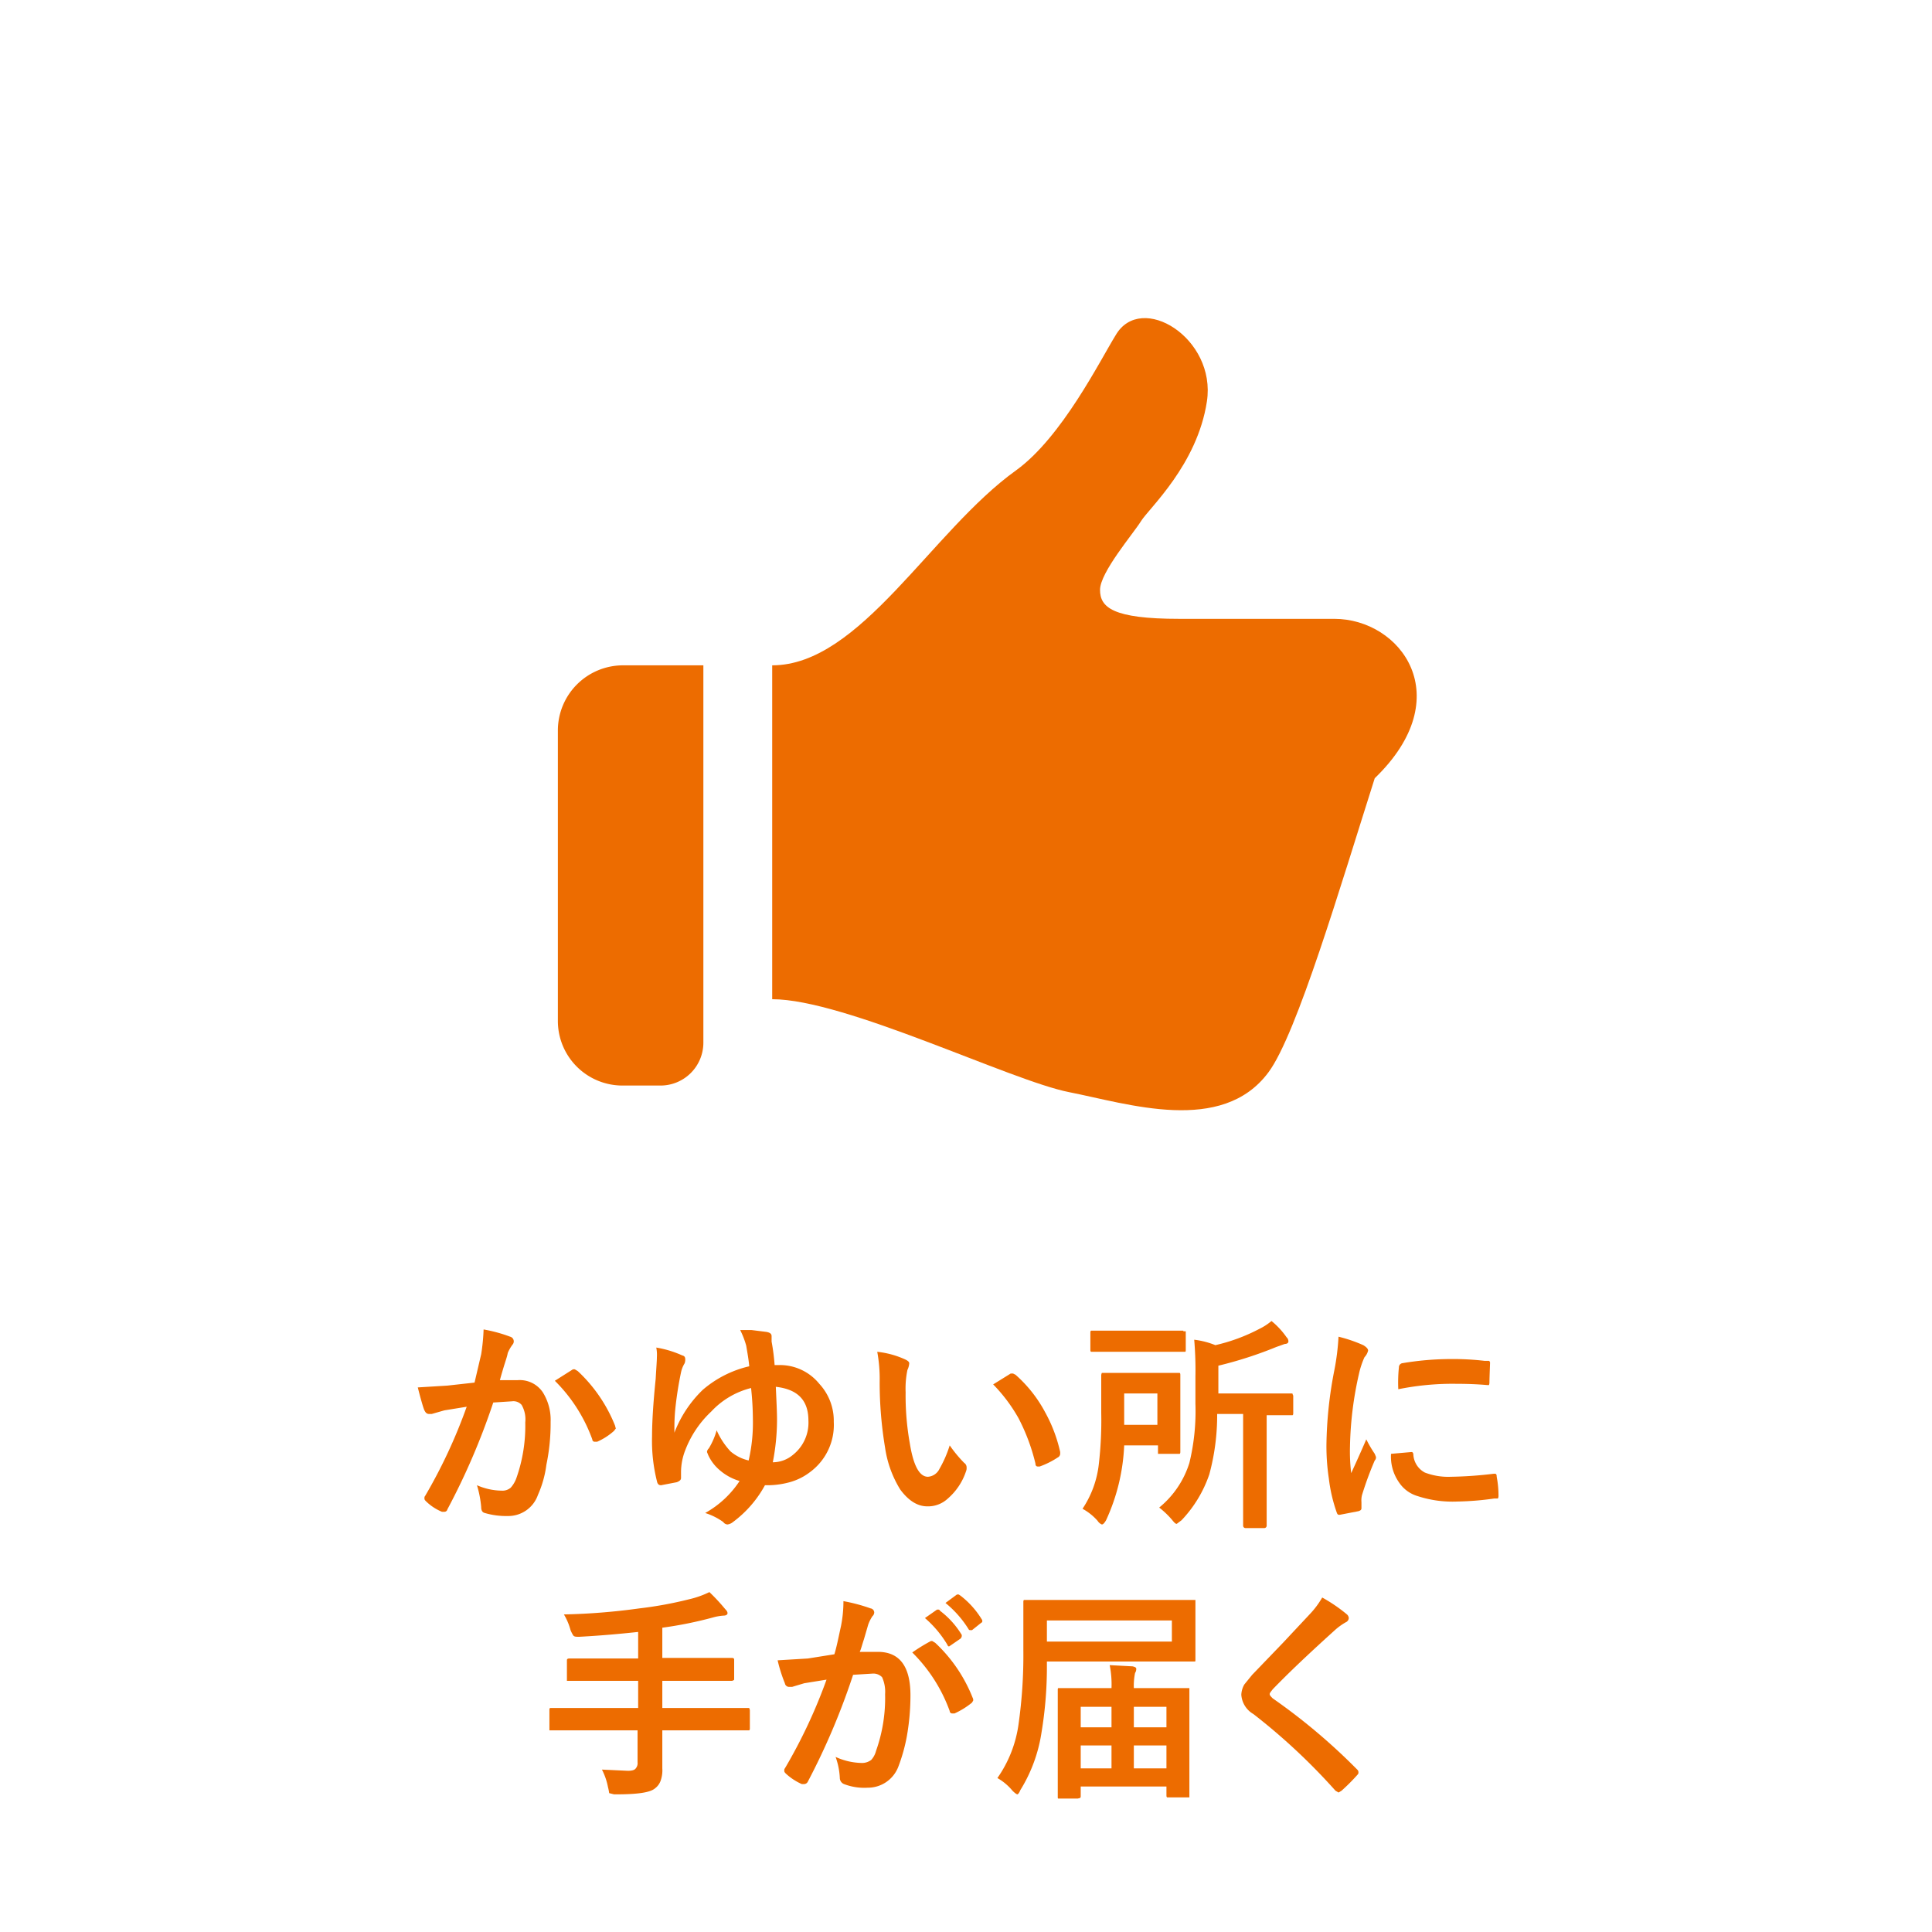 <svg xmlns="http://www.w3.org/2000/svg" viewBox="0 0 320 320"><defs><style>.cls-1{fill:#fff;}.cls-2{isolation:isolate;}.cls-3{fill:#ed6c00;}</style></defs><g id="レイヤー_2" data-name="レイヤー 2"><g id="レイヤー_1-2" data-name="レイヤー 1"><rect class="cls-1" width="320" height="320"/><g class="cls-2"><path class="cls-3" d="M78.6,229l1.1-4.7a33.2,33.2,0,0,0,.4-4.1,24.5,24.5,0,0,1,4.4,1.2.8.8,0,0,1,.4,1.3,6.4,6.4,0,0,0-.8,1.4c-.1.6-.4,1.4-.7,2.4s-.5,1.7-.6,2.1h2.9a4.6,4.6,0,0,1,4.2,2,8.6,8.6,0,0,1,1.3,4.9,33.5,33.5,0,0,1-.7,7.1,17.7,17.7,0,0,1-1.4,5,5.2,5.2,0,0,1-5,3.5,12.5,12.5,0,0,1-3.8-.5c-.4-.1-.6-.4-.6-1A17.7,17.7,0,0,0,79,246a10.5,10.5,0,0,0,4.1.9,2.1,2.1,0,0,0,1.5-.5,4.9,4.9,0,0,0,.9-1.5,25.9,25.9,0,0,0,1.5-9.3,4.8,4.8,0,0,0-.6-2.9,1.8,1.8,0,0,0-1.6-.6l-3.1.2A114,114,0,0,1,74.1,250a.5.5,0,0,1-.5.4h-.4a8.3,8.3,0,0,1-2.6-1.7c-.2-.2-.3-.3-.3-.5s0-.3.1-.4A86.8,86.8,0,0,0,77.3,233l-3.7.6-2.1.6h-.4c-.4,0-.6-.2-.8-.6s-.7-2.2-1.1-3.8l4.9-.3Zm13.3-.3,3-1.9h.3l.5.3a25,25,0,0,1,6.2,9.1c0,.2.1.3.1.4l-.3.4a10.4,10.4,0,0,1-2.8,1.8h-.4a.4.4,0,0,1-.4-.4A26.2,26.2,0,0,0,91.9,228.7Z"/><path class="cls-3" d="M124.1,226.3c-.1-1.1-.3-2.2-.5-3.4a14.2,14.2,0,0,0-1-2.6h1.9l2.4.3c.6.1.9.3.9.7v.9h0a34.7,34.7,0,0,1,.5,3.9h.6a8.4,8.4,0,0,1,6.8,3.1,9,9,0,0,1,2.4,6.3,9.7,9.7,0,0,1-3.9,8.3,9.8,9.8,0,0,1-3.4,1.7,14,14,0,0,1-3.4.5h-.7a18.7,18.7,0,0,1-5.3,6.1,1.8,1.8,0,0,1-.9.4.9.9,0,0,1-.7-.4,10.5,10.5,0,0,0-3-1.5,16.3,16.3,0,0,0,5.7-5.3,8.8,8.8,0,0,1-3.3-1.8,7.2,7.2,0,0,1-1.9-2.5l-.2-.5a.9.9,0,0,1,.3-.6,11.8,11.8,0,0,0,1.3-3,12.5,12.5,0,0,0,2.3,3.5,7.1,7.1,0,0,0,3,1.5,27.7,27.7,0,0,0,.7-6.9,49.2,49.2,0,0,0-.3-5.1,13.5,13.5,0,0,0-6.6,3.9,17.2,17.2,0,0,0-4.3,6.4,10.1,10.1,0,0,0-.7,3.7v.9c0,.3-.2.5-.7.7l-2.6.5c-.4,0-.6-.2-.7-.7a27.5,27.5,0,0,1-.8-7.4c0-2.4.2-5.6.6-9.5.1-1.8.2-3,.2-3.6a6.2,6.2,0,0,0-.1-1.6,17.2,17.2,0,0,1,4.3,1.3c.4.1.5.3.5.7a1.8,1.8,0,0,1-.1.6,4.7,4.7,0,0,0-.6,1.5c-.4,1.9-.7,3.8-.9,5.6s-.2,2.9-.2,4.4a19.6,19.6,0,0,1,4.7-7.1A18,18,0,0,1,124.1,226.3Zm3.9,15.9a5.2,5.2,0,0,0,3.3-1.2,6.8,6.8,0,0,0,2.6-5.7c0-3.4-1.8-5.2-5.4-5.6.1,2.3.2,4.1.2,5.5A36.8,36.8,0,0,1,128,242.2Z"/><path class="cls-3" d="M145.3,223.9a14.9,14.9,0,0,1,4.7,1.3q.6.3.6.6a3,3,0,0,1-.3,1.1,15.2,15.2,0,0,0-.3,3.7,45,45,0,0,0,.7,8.5c.6,3.7,1.6,5.5,3,5.5a2.3,2.3,0,0,0,1.9-1.3,19.1,19.1,0,0,0,1.7-3.9,21.7,21.7,0,0,0,2.4,2.9.9.9,0,0,1,.4.8,1.3,1.3,0,0,1-.1.6,10.2,10.2,0,0,1-3,4.5,4.8,4.8,0,0,1-3.4,1.3c-1.6,0-3.1-.9-4.5-2.8a18.1,18.1,0,0,1-2.5-6.9,65.9,65.9,0,0,1-.9-10.9A24.7,24.7,0,0,0,145.3,223.9Zm19.2,5.4,2.9-1.8h.4l.4.2a22.1,22.1,0,0,1,4.9,6.2,24.6,24.6,0,0,1,2.5,6.6v.3a.7.7,0,0,1-.4.6,13.9,13.9,0,0,1-3,1.5h-.3c-.2,0-.4-.1-.4-.5a32.7,32.7,0,0,0-2.8-7.5A26.8,26.8,0,0,0,164.5,229.3Z"/><path class="cls-3" d="M183.2,251.8c-.3.5-.5.7-.7.7a1.5,1.5,0,0,1-.7-.6,9.2,9.2,0,0,0-2.5-2,16.6,16.6,0,0,0,2.7-7.4,63.2,63.2,0,0,0,.4-8.5v-6.2a1,1,0,0,1,.1-.4h12.9c.1.1.1.2.1.4v12.6c0,.2,0,.3-.1.4h-3.6v-1.4h-5.6A32.8,32.8,0,0,1,183.2,251.8ZM196,220.5h.4v3c0,.2,0,.4-.1.4H180.7c-.1-.1-.1-.2-.1-.4v-2.7c0-.2,0-.3.1-.4H196Zm-4.3,10.3h-5.5V236h5.5Zm.3,18.9a15.5,15.5,0,0,0,5-7.4,36.3,36.3,0,0,0,1-9.8V228a59.2,59.2,0,0,0-.2-6.1,13.6,13.6,0,0,1,3.5.9,29.9,29.9,0,0,0,7.3-2.7,9.6,9.6,0,0,0,2-1.3,13.1,13.1,0,0,1,2.5,2.7.9.9,0,0,1,.3.7c0,.2-.2.4-.6.4l-1.4.5a66.1,66.1,0,0,1-9.6,3.1v4.6h12c.2,0,.3,0,.3.1s.1.2.1.3v2.8c0,.2,0,.3-.1.4h-4.3v18.3a.4.4,0,0,1-.4.4h-3.1a.4.4,0,0,1-.4-.4V234.2h-4.3a37.4,37.4,0,0,1-1.3,10,20.7,20.7,0,0,1-4.6,7.6l-.8.6c-.2,0-.4-.2-.8-.7A14.3,14.3,0,0,0,192,249.7Z"/><path class="cls-3" d="M221.7,221.4a23.8,23.8,0,0,1,4.1,1.4c.5.3.8.6.8.9a2.4,2.4,0,0,1-.6,1.1,13.9,13.9,0,0,0-.9,2.7,58.4,58.4,0,0,0-1.5,12.1,30.3,30.3,0,0,0,.2,4.4c1.7-3.7,2.5-5.6,2.5-5.6a20.8,20.8,0,0,0,1.4,2.4l.2.5a.7.7,0,0,1-.2.6,55.5,55.5,0,0,0-2.1,5.7,3.5,3.5,0,0,0-.1,1.2v1c0,.3-.2.4-.5.5l-3.1.6h-.1c-.2,0-.3-.1-.4-.4a25.9,25.9,0,0,1-1.3-5.6,36,36,0,0,1-.4-5.6,67.8,67.8,0,0,1,1.3-12.3A39.5,39.5,0,0,0,221.7,221.4Zm8.7,19.4,3.4-.3h0c.2,0,.3.2.3.5a3.6,3.6,0,0,0,1.9,2.9,10.8,10.8,0,0,0,4.3.7,67.2,67.2,0,0,0,7.1-.5h.2c.2,0,.3.1.3.5a16.6,16.6,0,0,1,.3,3.2,1,1,0,0,1-.1.4h-.6a48.2,48.2,0,0,1-6.1.5,18.6,18.6,0,0,1-6.6-.9,5.6,5.6,0,0,1-3.1-2.3A7.4,7.4,0,0,1,230.4,240.8Zm1.2-10.7a24.8,24.8,0,0,1,.1-3.6.7.7,0,0,1,.5-.7,48.9,48.9,0,0,1,8.1-.7,45,45,0,0,1,5.6.3h.7c.1,0,.2.2.2.3s-.1,2.5-.1,3.2-.2.5-.4.5h-.1c-2.3-.2-4.3-.2-6.1-.2A45.6,45.6,0,0,0,231.6,230.1Z"/><path class="cls-3" d="M96.1,286.6H91v-3.3c0-.2,0-.3.1-.4h14.6v-4.5H93.9V275c0-.2.1-.3.4-.3h11.4v-4.4c-2.8.3-6,.6-9.7.8h-.4c-.4,0-.6-.1-.7-.3a5.6,5.6,0,0,1-.4-.8,10.2,10.2,0,0,0-1.1-2.6,105.6,105.6,0,0,0,12.5-1,64.3,64.3,0,0,0,8.2-1.5,15.6,15.6,0,0,0,3.4-1.2,32,32,0,0,1,2.6,2.8c.3.3.4.5.4.7s-.2.4-.7.4a8.6,8.6,0,0,0-1.7.3,65.6,65.6,0,0,1-8.4,1.7v5h11.5c.3,0,.4.1.4.3v3c0,.3,0,.4-.1.4s-.1.1-.3.1H109.7v4.5h14.4c0,.1.1.2.1.4v3a.4.4,0,0,1-.1.3H109.7v6.3a5.1,5.1,0,0,1-.3,2.1,2.7,2.7,0,0,1-.9,1.2c-.8.7-2.9,1-6.4,1h-.4l-.8-.2a8.4,8.4,0,0,0-.2-1,10.7,10.7,0,0,0-1-2.9l4.3.2c.6,0,1.1-.1,1.3-.4a1.3,1.3,0,0,0,.3-1v-5.3Z"/><path class="cls-3" d="M138.2,274c.4-1.3.7-2.9,1.1-4.7a21,21,0,0,0,.4-4.1,28.6,28.6,0,0,1,4.5,1.2.7.7,0,0,1,.6.7.9.9,0,0,1-.3.6,6.1,6.1,0,0,0-.7,1.4l-.7,2.4c-.3.9-.5,1.7-.7,2.1h3q5.4,0,5.4,7.2a39.1,39.1,0,0,1-.6,6.8,28.5,28.5,0,0,1-1.4,5,5.4,5.4,0,0,1-5.1,3.5,9.3,9.3,0,0,1-3.9-.6,1.1,1.1,0,0,1-.7-1,11.8,11.8,0,0,0-.7-3.5,10.8,10.8,0,0,0,4.3,1,2.5,2.5,0,0,0,1.6-.5,3.5,3.5,0,0,0,.8-1.5,26.1,26.1,0,0,0,1.5-9.4,5.8,5.8,0,0,0-.5-2.8,2,2,0,0,0-1.6-.6l-3.2.2a114.7,114.7,0,0,1-7.5,17.7.7.7,0,0,1-.6.4h-.4a9.7,9.7,0,0,1-2.6-1.7c-.2-.2-.3-.3-.3-.5s0-.3.1-.4a86.8,86.8,0,0,0,6.9-14.7l-3.7.6-2,.6h-.5a.7.7,0,0,1-.7-.6,24.8,24.8,0,0,1-1.2-3.8l5-.3Zm12.9-.3a29.2,29.2,0,0,1,3.1-1.9h.2l.5.3a25,25,0,0,1,6.2,9.1.8.8,0,0,1,.1.4c0,.1-.1.2-.2.4a13.1,13.1,0,0,1-2.9,1.8h-.4a.4.4,0,0,1-.4-.4A26.2,26.2,0,0,0,151.1,273.7Zm2.1-5.7,2-1.4h.2c.1,0,.2,0,.3.2a14.2,14.2,0,0,1,3.6,4v.2a.8.8,0,0,1-.2.4l-1.6,1.1-.3.2q-.2,0-.3-.3A18,18,0,0,0,153.2,268Zm3.4-2.5,1.9-1.4h.3l.3.2a14.4,14.4,0,0,1,3.5,3.9.4.4,0,0,1,.1.3c0,.1,0,.2-.2.3l-1.5,1.2h-.3c-.1,0-.2,0-.3-.2A17.5,17.5,0,0,0,156.6,265.5Z"/><path class="cls-3" d="M172.5,287a25.2,25.2,0,0,1-3.5,9.5c-.2.5-.4.7-.5.7s-.4-.2-.8-.6a9,9,0,0,0-2.5-2.1,20.3,20.3,0,0,0,3.5-8.9,81.4,81.4,0,0,0,.8-12.3v-7.9c0-.2,0-.3.1-.4H198v9.9c0,.2,0,.3-.1.3H173.4v.8A66.2,66.2,0,0,1,172.5,287Zm21.6-15.1v-3.5H173.4v3.5Zm-15.6,26h-3.2c-.1,0-.1-.1-.1-.3V279.9c0-.1,0-.3.1-.3h8.8a16.2,16.2,0,0,0-.3-3.8l3.8.2c.4.1.6.2.6.4a1.2,1.2,0,0,1-.2.7,10.7,10.7,0,0,0-.2,2.5H197v18.1h-3.7c-.1-.1-.1-.2-.1-.4v-1.4H179v1.6a.4.4,0,0,1-.1.3Zm.5-15.2v3.4h5.1v-3.4Zm0,10.2h5.1v-3.8H179Zm14.2-10.2h-5.4v3.4h5.4Zm-5.4,10.2h5.4v-3.8h-5.4Z"/><path class="cls-3" d="M219,264.6a26.1,26.1,0,0,1,4.1,2.8.9.9,0,0,1,.3.6.8.8,0,0,1-.5.7,10.2,10.2,0,0,0-1.8,1.3c-4.1,3.7-7.6,7-10.3,9.8-.3.4-.5.6-.5.8s.2.4.5.7a100.1,100.1,0,0,1,14,11.8.6.6,0,0,1,.2.5c0,.1,0,.2-.2.4a31.5,31.5,0,0,1-2.6,2.6l-.5.3-.5-.3a101.9,101.9,0,0,0-13.6-12.7,4,4,0,0,1-2-3.2,3.7,3.7,0,0,1,.5-1.7l1.3-1.6,5.1-5.3,4.4-4.7A14.5,14.5,0,0,0,219,264.6Z"/></g><path class="cls-3" d="M221,102.5H195.3c-11,0-13.1-1.9-13.1-4.8s5.5-9.3,6.8-11.4,9.3-9.3,10.9-19.8-10.9-18.2-15.1-11c-2.6,4.2-8.9,16.9-16.5,22.4-14.1,10.1-25.8,32.3-40.4,32.3v55.3c12.1,0,39.5,13.5,49.2,15.4s25.3,7.1,33-3.3c4.7-6.3,12-31.1,17.6-48.7C241.7,115.4,232,102.5,221,102.5Z"/><path class="cls-3" d="M92.4,121v48.1a10.7,10.7,0,0,0,10.8,10.7h6.1a7.1,7.1,0,0,0,7.2-7.1V110.2H103.2A10.8,10.8,0,0,0,92.4,121Z"/></g></g></svg>